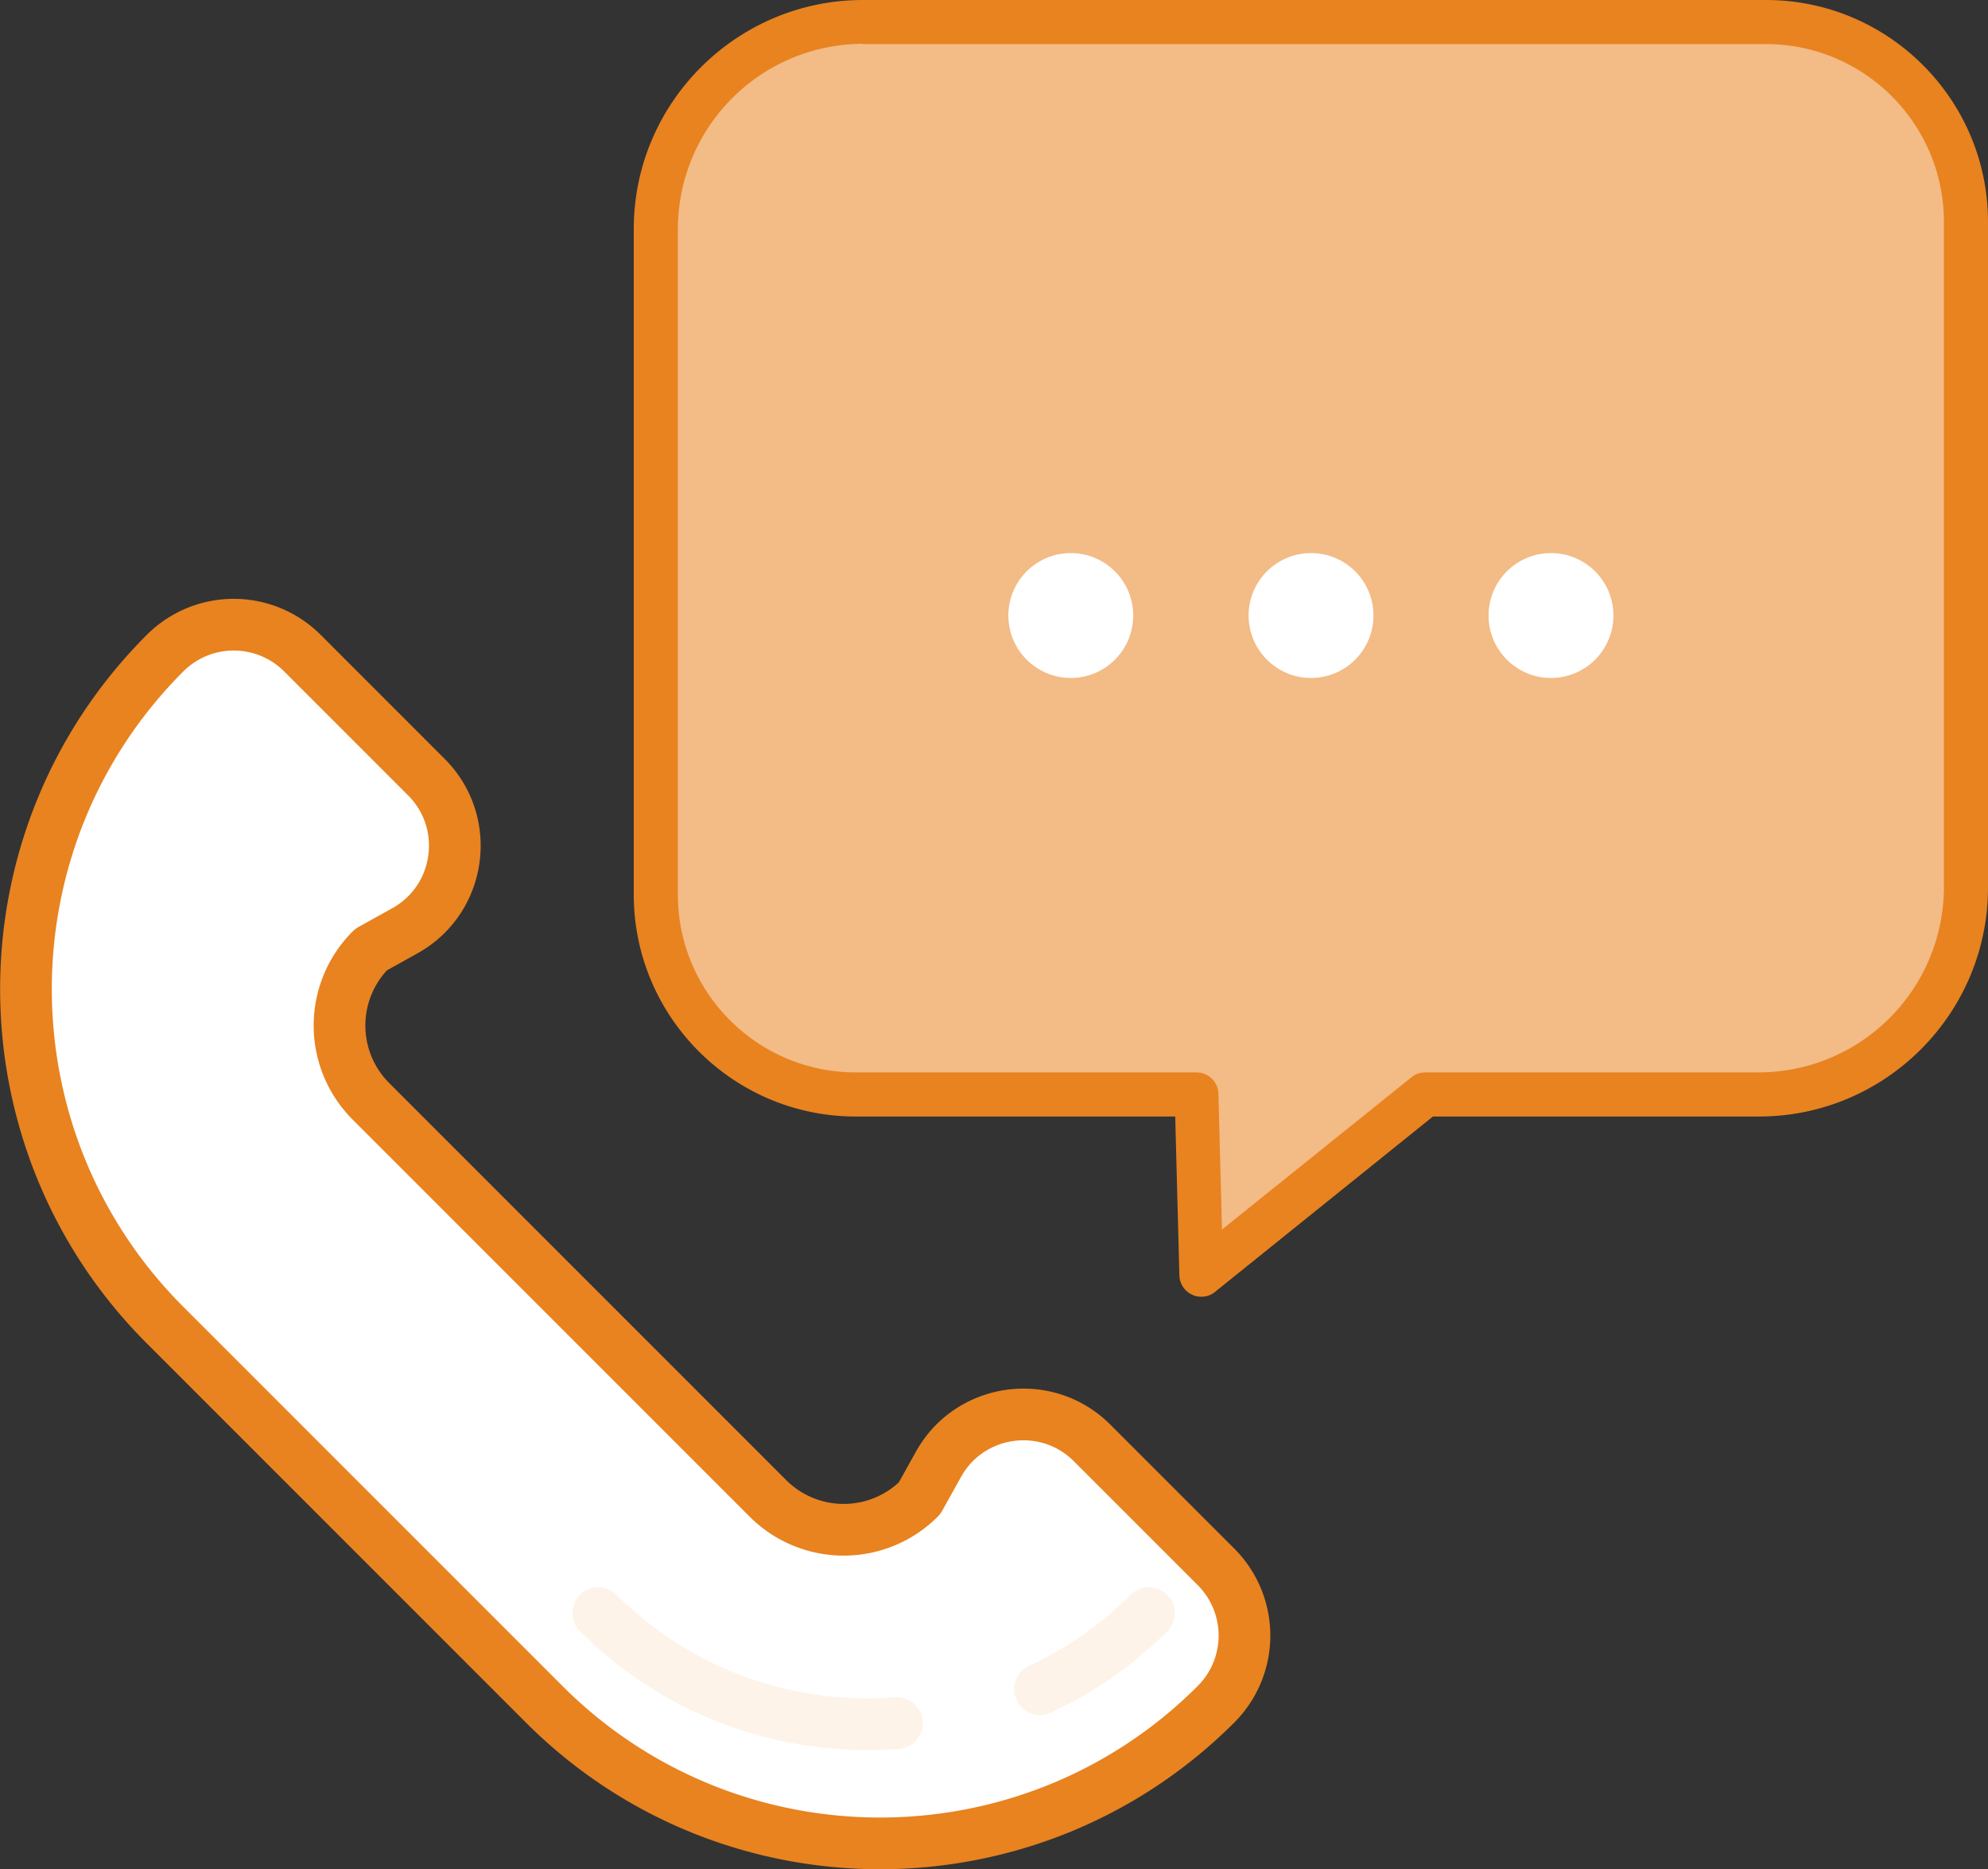 <svg id="Layer_1" xmlns="http://www.w3.org/2000/svg" width="67.19" height="63.17" viewBox="0 0 67.19 63.17"><rect x="0" y="0" width="67.19" height="63.17" fill="#333333" stroke="none"/><style>.st0{fill:#fff}.st1{opacity:.1}.st1,.st2{fill:none;stroke:#e88320;stroke-width:1.747;stroke-linecap:round;stroke-linejoin:round;stroke-miterlimit:10}.st3{fill:#f3bb85}.st4{fill:#e88320}</style><path class="st0" d="M12.54 37.22l13.41 13.41a3.621 3.621 0 0 0 5.13 0l.64-1.15c1.06-1.9 3.65-2.26 5.19-.72l4.19 4.19a3.283 3.283 0 0 1 0 4.64c-6.27 6.27-16.44 6.27-22.71 0L5.58 44.78c-6.27-6.27-6.27-16.44 0-22.71a3.283 3.283 0 0 1 4.64 0l4.19 4.19c1.54 1.54 1.18 4.13-.72 5.19l-1.15.64a3.621 3.621 0 0 0 0 5.13z"/><path class="st1" d="M30.32 58.23c-3.62.28-7.33-.96-10.1-3.72M38.83 54.51c-1.1 1.1-2.34 1.96-3.68 2.57"/><path class="st2" d="M12.54 37.22l13.41 13.41a3.621 3.621 0 0 0 5.13 0l.64-1.15c1.06-1.9 3.65-2.26 5.19-.72l4.19 4.19a3.283 3.283 0 0 1 0 4.64c-6.27 6.27-16.44 6.27-22.71 0L5.58 44.78c-6.27-6.27-6.27-16.44 0-22.71a3.283 3.283 0 0 1 4.64 0l4.19 4.19c1.54 1.54 1.18 4.13-.72 5.19l-1.15.64a3.621 3.621 0 0 0 0 5.13z"/><g><path class="st3" d="M29.17.74h30.52c3.73 0 6.76 3.02 6.76 6.76v22.49c0 3.87-3.14 7-7 7H48.17l-7.57 6.09-.16-6.09H28.92c-3.73 0-6.76-3.02-6.76-6.76V7.74c.01-3.86 3.14-7 7.01-7z"/><path class="st4" d="M40.29 43.75a.738.738 0 0 1-.43-.65l-.14-5.37h-10.8c-4.13 0-7.5-3.36-7.5-7.5V7.74C21.42 3.47 24.9 0 29.17 0h30.52c4.13 0 7.5 3.36 7.5 7.5v22.49c0 4.27-3.47 7.74-7.74 7.74H48.43l-7.37 5.93c-.13.11-.3.16-.46.16-.11 0-.22-.02-.31-.07zM29.17 1.48a6.27 6.27 0 0 0-6.26 6.26v22.49c0 3.32 2.7 6.01 6.01 6.01h11.52c.4 0 .73.32.74.72l.12 4.59 6.41-5.15c.13-.11.3-.16.46-.16h11.27a6.27 6.27 0 0 0 6.26-6.26V7.5c0-3.32-2.7-6.01-6.01-6.01H29.17z"/><circle class="st0" cx="52.42" cy="20.8" r="2.11"/><circle class="st0" cx="44.31" cy="20.8" r="2.11"/><circle class="st0" cx="36.19" cy="20.8" r="2.11"/></g></svg>